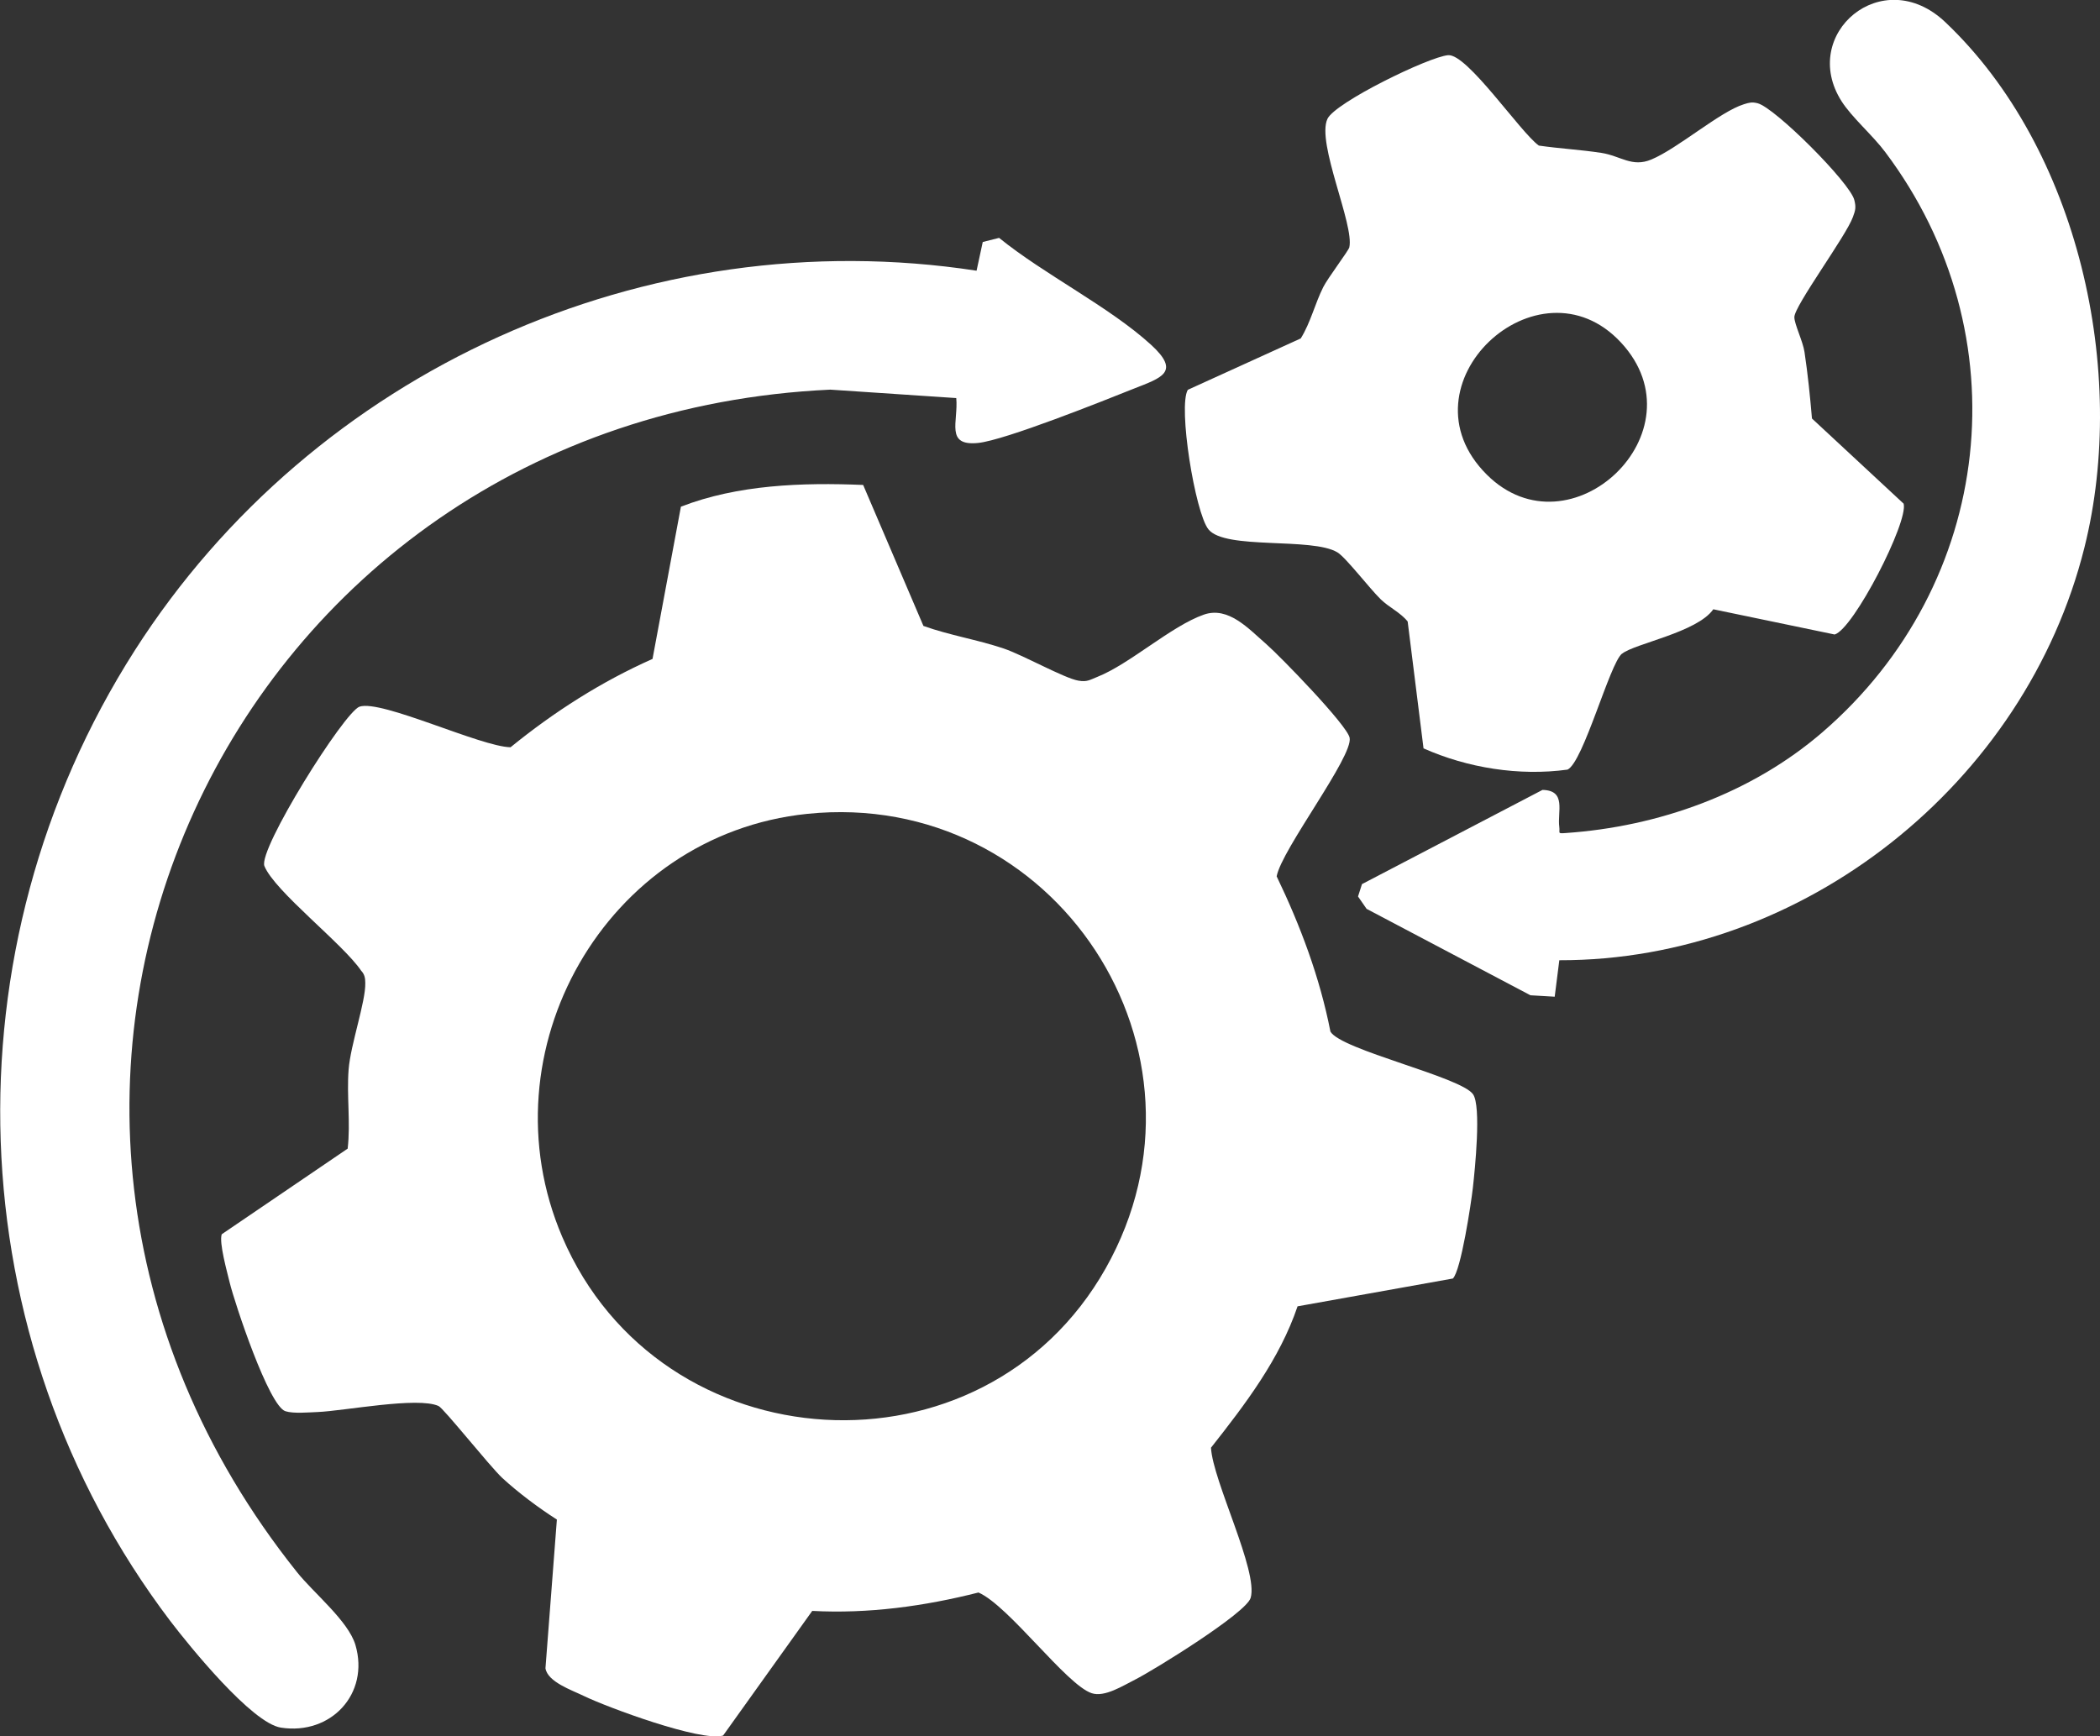 <?xml version="1.0" encoding="UTF-8"?>
<svg id="Layer_1" data-name="Layer 1" xmlns="http://www.w3.org/2000/svg" width="132.4" height="109.49" viewBox="0 0 132.4 109.49">
  <rect x="0" y="0" width="132.4" height="109.49" fill="#333333" stroke="none"/>
  <defs>
    <style>
      .cls-1 {
        fill: #fff;
      }
    </style>
  </defs>
  <path class="cls-1" d="M81.81,82.37c-1.13,3.34-3.3,6.18-5.46,8.92.11,2.09,3,7.79,2.5,9.47-.28.96-6.11,4.56-7.28,5.15-.76.38-1.92,1.13-2.74.86-1.59-.52-5.23-5.52-7.14-6.35-3.43.87-6.96,1.35-10.48,1.16l-5.62,7.86c-1.39.41-7.28-1.77-8.79-2.5-.76-.37-2.27-.88-2.41-1.74l.72-9.38c-1.16-.74-2.44-1.7-3.45-2.63-.79-.74-3.69-4.39-4.01-4.53-1.32-.6-5.94.31-7.63.38-.58.02-1.5.11-2.02-.05-1.05-.32-3.2-6.81-3.52-8.12-.16-.67-.68-2.51-.5-3.04l7.94-5.4c.19-1.65-.07-3.34.06-4.99.12-1.56,1.08-4.28,1.05-5.45,0-.3-.04-.55-.26-.78-1.14-1.69-5.46-5.01-6.1-6.6-.41-1.03,5.03-9.72,6-10.05,1.37-.46,7.64,2.53,9.52,2.56,2.74-2.23,5.71-4.13,8.95-5.57l1.79-9.6c3.59-1.39,7.65-1.53,11.49-1.37l3.8,8.89c1.65.59,3.38.86,5.05,1.42,1.22.41,3.83,1.88,4.72,2.03.56.1.74-.06,1.2-.24,2.04-.81,4.65-3.2,6.7-3.92,1.56-.55,2.84.9,3.95,1.86.87.76,5.09,5.1,5.25,5.9.24,1.17-4.29,7.05-4.6,8.74,1.5,3.12,2.72,6.37,3.39,9.79.67,1.16,8.22,2.85,8.99,3.95.53.75.12,4.75-.01,5.9-.11.98-.75,5.22-1.26,5.72l-9.77,1.75ZM50.89,51.32c-12.71,1.31-20.45,14.97-15.44,26.68,6.18,14.43,26.55,15.64,34.26,1.98s-3.19-30.27-18.82-28.66Z"/>
  <path class="cls-1" d="M60.26,25.1l-7.91-.53C14.33,26.33-5.4,68.92,18.72,99.13c1.05,1.32,3.24,3.08,3.69,4.6.9,3.07-1.54,5.7-4.7,5.21-1.83-.28-5.76-5.13-6.98-6.73-13.51-17.83-14.24-42.4-2.23-61.2,11.27-17.63,32.24-27.13,53.07-23.94l.39-1.81,1.03-.26c2.83,2.3,6.95,4.34,9.58,6.74,1.89,1.73.66,2.08-1.09,2.77-1.95.78-8.1,3.24-9.8,3.42-2.11.22-1.25-1.34-1.39-2.83Z"/>
  <path class="cls-1" d="M102.26,41.22c-.77.62-2.43,6.83-3.43,7.31-3.05.42-6.32-.11-9.08-1.34l-1-8c-.47-.58-1.18-.89-1.7-1.4-.69-.67-2.21-2.65-2.73-2.96-1.61-.97-7.08-.14-8.13-1.45-.84-1.04-1.93-7.76-1.3-8.8l7.12-3.24c.63-1.02.88-2.16,1.42-3.24.28-.56,1.59-2.29,1.64-2.5.33-1.42-2.08-6.58-1.38-8.1.48-1.04,6.4-3.92,7.61-4.02s4.54,4.85,5.72,5.7c1.31.19,2.63.26,3.94.46,1.22.19,1.93.93,3.15.42,1.68-.7,4.34-3.03,5.85-3.49.32-.1.5-.15.85-.06,1.09.27,5.83,5.01,6.1,6.1.12.47.07.65-.09,1.08-.42,1.18-3.7,5.61-3.69,6.31,0,.44.54,1.52.64,2.2.21,1.4.35,2.78.47,4.19l5.78,5.37c.31,1.15-3.16,7.91-4.35,8.25l-7.65-1.59c-1.02,1.46-4.96,2.16-5.75,2.8ZM93.74,29.93c5.25,5.23,13.67-2.71,8.46-8.33s-14.14,2.68-8.46,8.33Z"/>
  <path class="cls-1" d="M98.31,60.56l-.29,2.29-1.53-.09-10.33-5.45-.54-.78.25-.78,11.38-5.94c1.53.03.93,1.37,1.06,2.34.05.38-.14.42.39.38,5.87-.4,11.72-2.5,16.18-6.34,10.88-9.37,12.63-25.09,3.98-36.6-.8-1.07-2.1-2.18-2.75-3.2-2.7-4.23,2.57-8.76,6.54-4.99,8.42,7.98,11.53,22.07,8.77,33.12-3.71,14.87-17.7,26.06-33.11,26.03Z"/>
</svg>